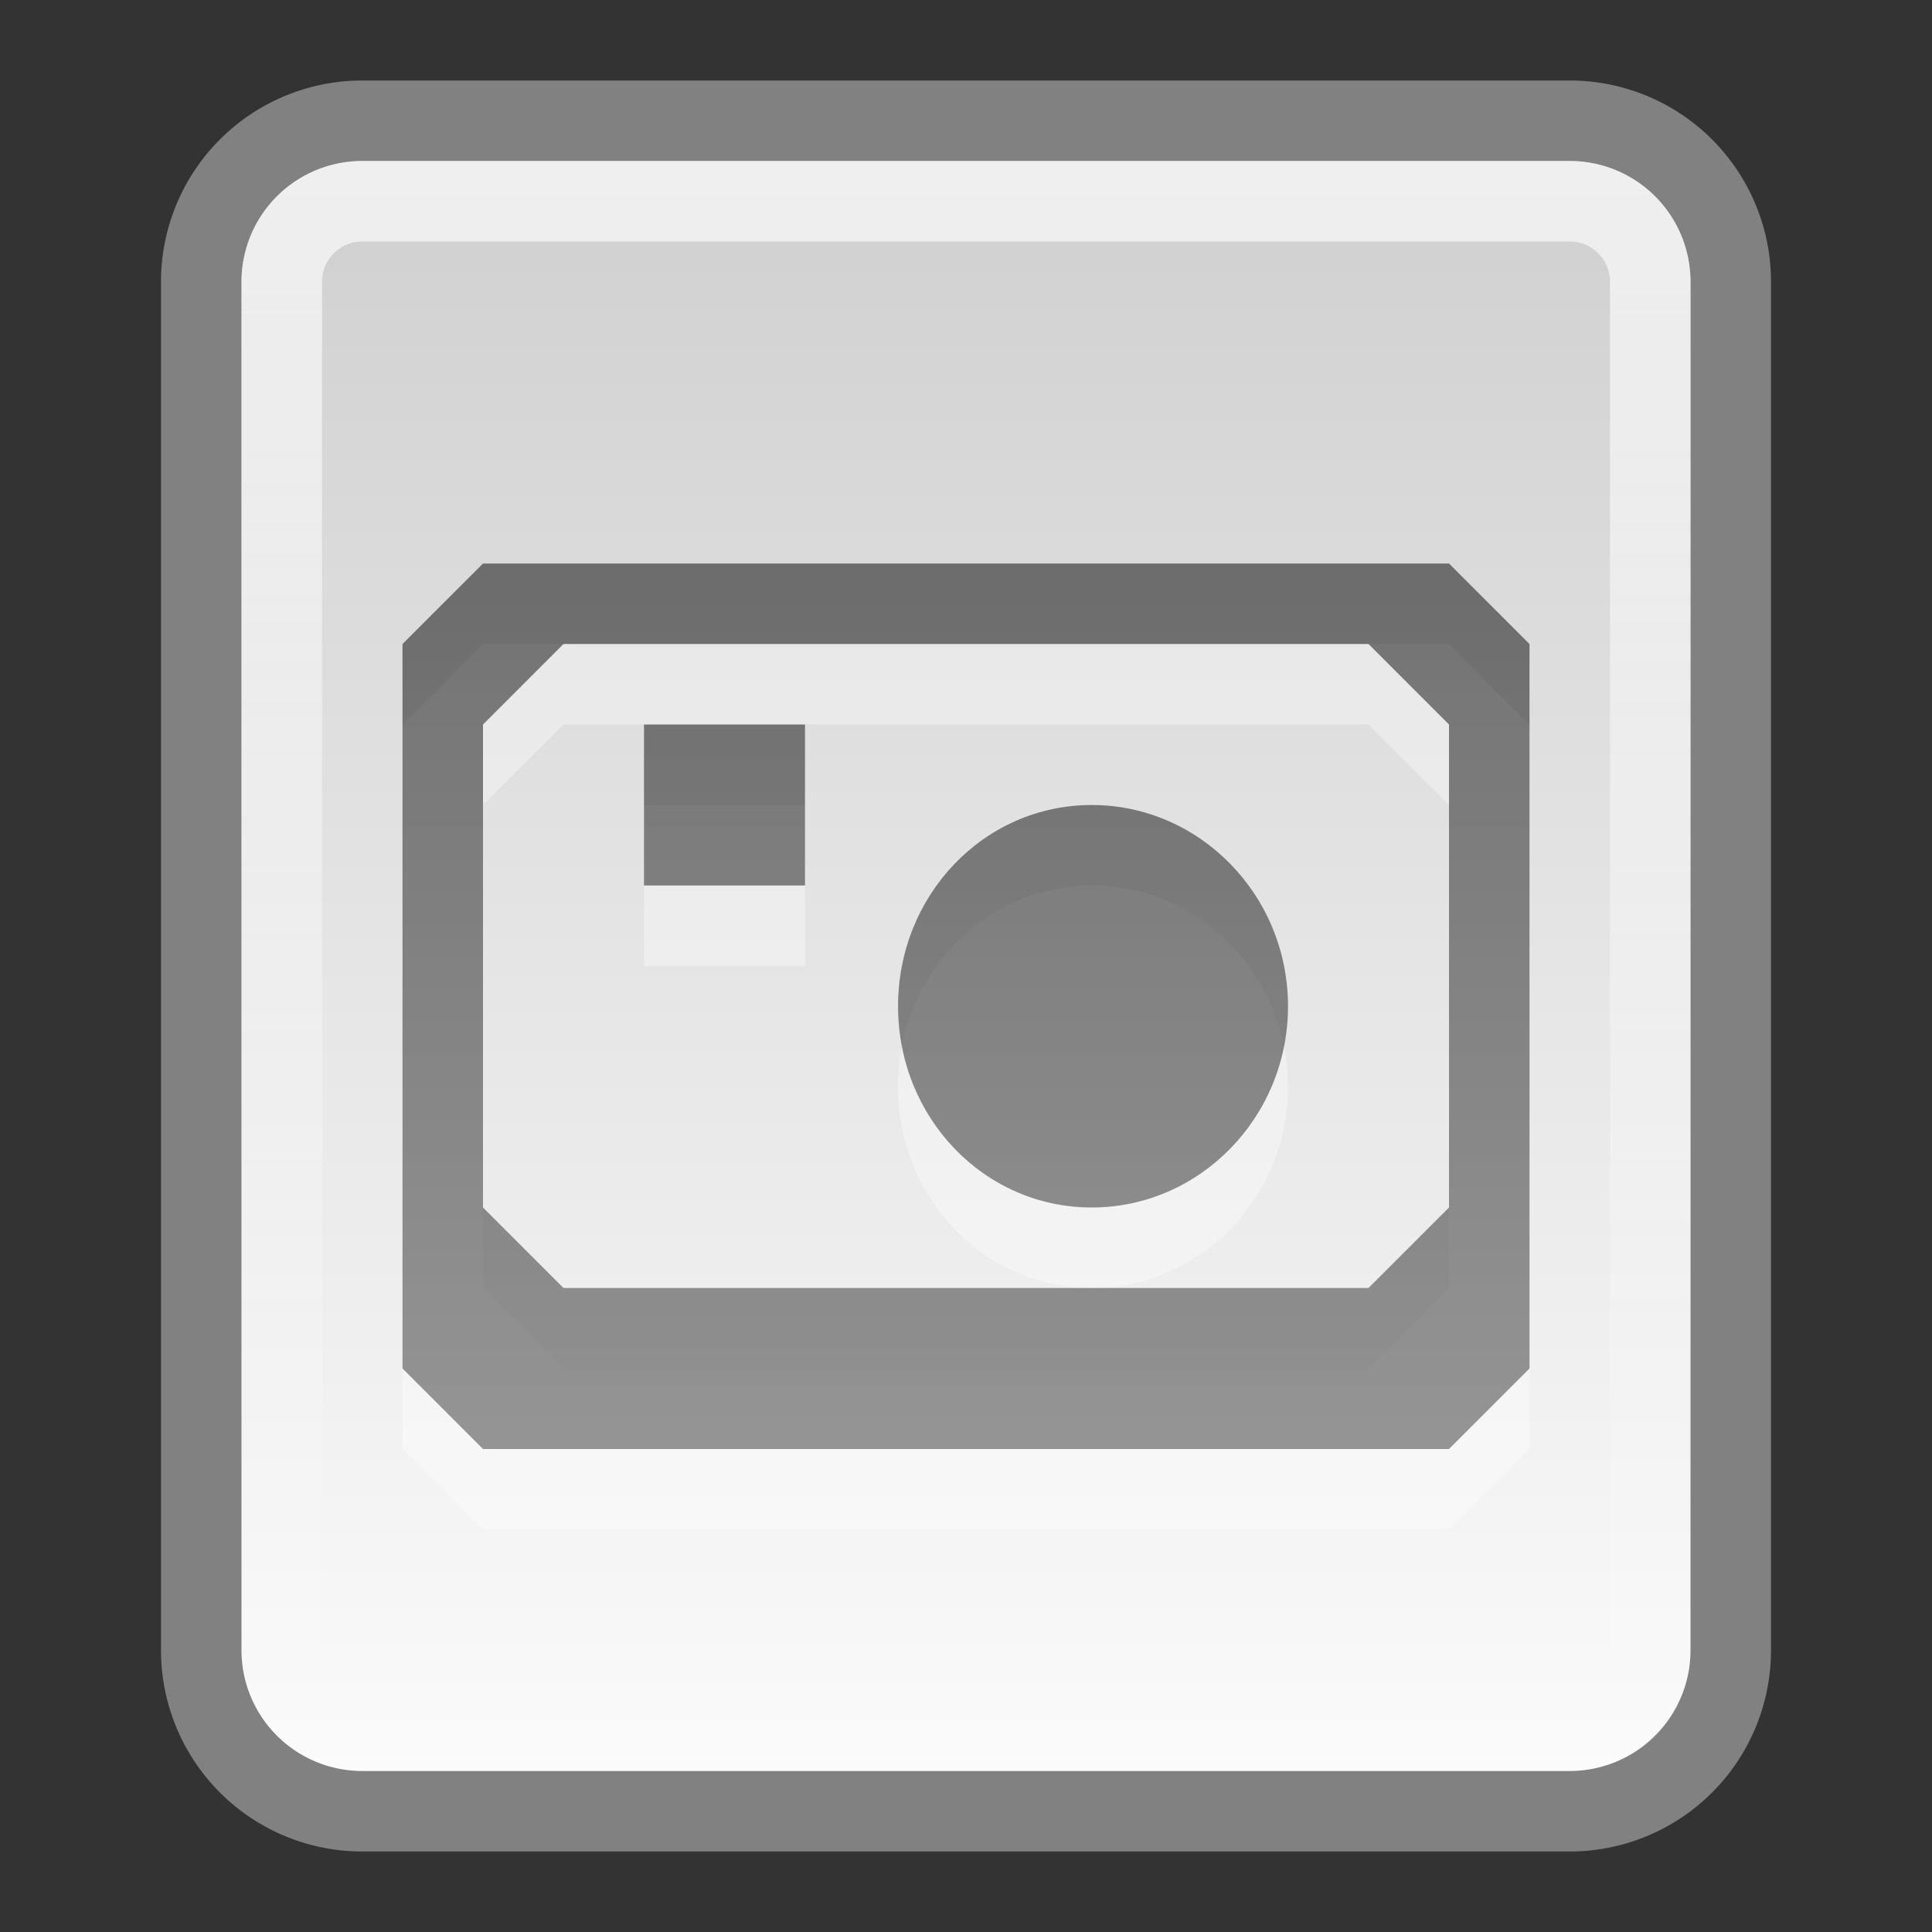 <?xml version="1.0" encoding="UTF-8" standalone="no"?>
<svg xmlns:dc="http://purl.org/dc/elements/1.1/" xmlns:cc="http://creativecommons.org/ns#" xmlns:rdf="http://www.w3.org/1999/02/22-rdf-syntax-ns#" xmlns:svg="http://www.w3.org/2000/svg" xmlns="http://www.w3.org/2000/svg" xmlns:xlink="http://www.w3.org/1999/xlink" xmlns:sodipodi="http://sodipodi.sourceforge.net/DTD/sodipodi-0.dtd" xmlns:inkscape="http://www.inkscape.org/namespaces/inkscape" viewBox="0 0 24 24" id="svg2" version="1.1" inkscape:version="0.48.4 r9939" width="100%" height="100%" sodipodi:docname="gtk-missing-image.svg">
    <rect x="0" y="0" width="24" height="24" fill="#333333" stroke="none"/>
    <sodipodi:namedview pagecolor="#ffffff" bordercolor="#666666" borderopacity="1" objecttolerance="10" gridtolerance="10" guidetolerance="10" inkscape:pageopacity="0" inkscape:pageshadow="2" inkscape:window-width="1078" inkscape:window-height="961" id="namedview30" showgrid="true" inkscape:snap-bbox="true" inkscape:zoom="19.666667" inkscape:cx="10.977064" inkscape:cy="14.319418" inkscape:window-x="0" inkscape:window-y="0" inkscape:window-maximized="0" inkscape:current-layer="svg2">
        <inkscape:grid type="xygrid" id="grid2990" empspacing="5" visible="true" enabled="true" snapvisiblegridlinesonly="true" />
    </sodipodi:namedview>
    <defs id="defs4">
        <linearGradient gradientUnits="userSpaceOnUse" id="linearGradient3120" x2="0" y1="25.541" y2="46.623">
            <stop offset="0" stop-color="#fff" stop-opacity=".669" id="stop15" />
            <stop offset="1" stop-color="#fff" stop-opacity="0" id="stop17" />
        </linearGradient>
        <linearGradient gradientUnits="userSpaceOnUse" id="linearGradient3258-1" x2="0" y1="26.705" y2="46.05">
            <stop offset="0" stop-color="#d1d1d1" id="stop20" />
            <stop offset="1" stop-color="#fbfbfb" id="stop22" />
        </linearGradient>
        <linearGradient y2="11.024" y1="3.007" x2="0" id="linearGradient1022-8-8-3-0-06-3-2" gradientUnits="userSpaceOnUse">
            <stop id="stop3001-0-9-4-9-8-3" offset="0" />
            <stop id="stop3003-5-6-6-5-9-3" stop-color="#363636" offset="1" />
        </linearGradient>
        <linearGradient inkscape:collect="always" xlink:href="#linearGradient1022-8-8-3-0-06-3-2" id="linearGradient2993-0" gradientUnits="userSpaceOnUse" gradientTransform="matrix(1.12,0,0,1.006,-167.967,1311.18)" x1="162.486" y1="-298.733" x2="162.486" y2="-283.829" />
        <filter id="filter3174-4-4" color-interpolation-filters="sRGB">
            <feGaussianBlur stdDeviation="1.71" id="feGaussianBlur3176-2-3" />
        </filter>
        <linearGradient gradientTransform="scale(1.006,0.994)" gradientUnits="userSpaceOnUse" id="ButtonShadow-91-7" y2="7.017" x2="45.448" y1="92.54" x1="45.448">
            <stop offset="0" style="stop-color:#000000;stop-opacity:1" id="stop3750-4-4" />
            <stop offset="1" style="stop-color:#000000;stop-opacity:0.588" id="stop3752-2-7" />
        </linearGradient>
        <linearGradient x1="45.448" y1="92.54" x2="45.448" y2="7.017" id="ButtonShadow-9-1" gradientUnits="userSpaceOnUse" gradientTransform="scale(1.006,0.994)">
            <stop id="stop3750-3-65" style="stop-color:#000000;stop-opacity:1" offset="0" />
            <stop id="stop3752-0-0" style="stop-color:#000000;stop-opacity:0.588" offset="1" />
        </linearGradient>
        <filter color-interpolation-filters="sRGB" id="filter3174-2-2">
            <feGaussianBlur id="feGaussianBlur3176-1-3" stdDeviation="1.71" />
        </filter>
        <linearGradient x1="45.448" y1="92.54" x2="45.448" y2="7.017" id="ButtonShadow-0" gradientUnits="userSpaceOnUse" gradientTransform="scale(1.006,0.994)">
            <stop id="stop3750-2" style="stop-color:#000000;stop-opacity:1" offset="0" />
            <stop id="stop3752-6" style="stop-color:#000000;stop-opacity:0.588" offset="1" />
        </linearGradient>
        <filter color-interpolation-filters="sRGB" id="filter3174-44">
            <feGaussianBlur id="feGaussianBlur3176-3" stdDeviation="1.71" />
        </filter>
        <filter id="filter3174-4-7" color-interpolation-filters="sRGB">
            <feGaussianBlur stdDeviation="1.71" id="feGaussianBlur3176-2-4" />
        </filter>
        <linearGradient gradientTransform="scale(1.006,0.994)" gradientUnits="userSpaceOnUse" id="ButtonShadow-91-6" y2="7.017" x2="45.448" y1="92.54" x1="45.448">
            <stop offset="0" style="stop-color:#000000;stop-opacity:1" id="stop3750-4-7" />
            <stop offset="1" style="stop-color:#000000;stop-opacity:0.588" id="stop3752-2-68" />
        </linearGradient>
        <linearGradient x1="45.448" y1="92.54" x2="45.448" y2="7.017" id="ButtonShadow-9-2" gradientUnits="userSpaceOnUse" gradientTransform="scale(1.006,0.994)">
            <stop id="stop3750-3-4" style="stop-color:#000000;stop-opacity:1" offset="0" />
            <stop id="stop3752-0-7" style="stop-color:#000000;stop-opacity:0.588" offset="1" />
        </linearGradient>
        <filter color-interpolation-filters="sRGB" id="filter3174-2-0">
            <feGaussianBlur id="feGaussianBlur3176-1-0" stdDeviation="1.71" />
        </filter>
        <linearGradient x1="45.448" y1="92.54" x2="45.448" y2="7.017" id="ButtonShadow-3" gradientUnits="userSpaceOnUse" gradientTransform="scale(1.006,0.994)">
            <stop id="stop3750-41" style="stop-color:#000000;stop-opacity:1" offset="0" />
            <stop id="stop3752-4" style="stop-color:#000000;stop-opacity:0.588" offset="1" />
        </linearGradient>
        <filter color-interpolation-filters="sRGB" id="filter3174-34">
            <feGaussianBlur id="feGaussianBlur3176-32" stdDeviation="1.71" />
        </filter>
        <linearGradient inkscape:collect="always" xlink:href="#ButtonShadow-3" id="linearGradient4045" gradientUnits="userSpaceOnUse" gradientTransform="scale(1.006,0.994)" x1="45.448" y1="92.54" x2="45.448" y2="7.017" />
        <linearGradient inkscape:collect="always" xlink:href="#ButtonShadow-91-6" id="linearGradient4047" gradientUnits="userSpaceOnUse" gradientTransform="scale(1.006,0.994)" x1="45.448" y1="92.54" x2="45.448" y2="7.017" />
        <linearGradient inkscape:collect="always" xlink:href="#ButtonShadow-9-2" id="linearGradient4049" gradientUnits="userSpaceOnUse" gradientTransform="scale(1.006,0.994)" x1="45.448" y1="92.54" x2="45.448" y2="7.017" />
        <linearGradient y2="8.784" x2="22.333" y1="8.784" x1="3.39" gradientTransform="matrix(1.846,0,0,1.845,0.149,-48.44)" gradientUnits="userSpaceOnUse" id="linearGradient998" xlink:href="#linearGradient1000" inkscape:collect="always" />
        <linearGradient id="linearGradient11111-1">
            <stop offset="0" style="stop-color:#ffffff;stop-opacity:1;" id="stop11113-7" />
            <stop offset="1" style="stop-color:#cdcdcd;stop-opacity:1" id="stop11115-4" />
        </linearGradient>
        <linearGradient y2="27.958" x2="-12.149" y1="27.958" x1="-31.038" gradientTransform="matrix(1.951,0,0,1.957,17.862,-78.298)" gradientUnits="userSpaceOnUse" id="linearGradient3157-5" xlink:href="#linearGradient11111-1" inkscape:collect="always" />
        <radialGradient r="117.143" fy="486.648" fx="605.714" cy="486.648" cx="605.714" gradientTransform="matrix(-0.062,0,0,0.029,46.532,28.086)" gradientUnits="userSpaceOnUse" id="radialGradient3131" xlink:href="#linearGradient5060" inkscape:collect="always" />
        <radialGradient r="117.143" fy="486.648" fx="605.714" cy="486.648" cx="605.714" gradientTransform="matrix(0.062,0,0,0.029,1.637,28.086)" gradientUnits="userSpaceOnUse" id="radialGradient3129" xlink:href="#linearGradient5060" inkscape:collect="always" />
        <linearGradient y2="609.505" x2="302.857" y1="366.648" x1="302.857" gradientTransform="matrix(0.062,0,0,0.029,1.624,28.086)" gradientUnits="userSpaceOnUse" id="linearGradient3127" xlink:href="#linearGradient5048" inkscape:collect="always" />
        <linearGradient id="linearGradient5048">
            <stop offset="0" style="stop-color:#000000;stop-opacity:0" id="stop5050" />
            <stop offset="0.5" style="stop-color:#000000;stop-opacity:1" id="stop5056" />
            <stop offset="1" style="stop-color:#000000;stop-opacity:0" id="stop5052" />
        </linearGradient>
        <linearGradient id="linearGradient5060">
            <stop offset="0" style="stop-color:#000000;stop-opacity:1" id="stop5062" />
            <stop offset="1" style="stop-color:#000000;stop-opacity:0" id="stop5064" />
        </linearGradient>
        <linearGradient id="linearGradient1000">
            <stop id="stop1002" style="stop-color:#ffffff;stop-opacity:1;" offset="0" />
            <stop id="stop1004" style="stop-color:#ffffff;stop-opacity:0;" offset="1" />
        </linearGradient>
        <linearGradient inkscape:collect="always" xlink:href="#linearGradient1022-8-8-3-0-06-3-2" id="linearGradient3254" gradientUnits="userSpaceOnUse" gradientTransform="matrix(1.12,0,0,1.006,-179.967,1299.18)" x1="162.486" y1="-298.733" x2="162.486" y2="-283.829" />
        <linearGradient inkscape:collect="always" xlink:href="#linearGradient1000" id="linearGradient3275" gradientUnits="userSpaceOnUse" gradientTransform="matrix(1.846,0,0,1.845,14.149,-55.44)" x1="3.39" y1="8.784" x2="22.333" y2="8.784" />
        <linearGradient inkscape:collect="always" xlink:href="#linearGradient11111-1" id="linearGradient3279" gradientUnits="userSpaceOnUse" gradientTransform="matrix(1.951,0,0,1.957,3.862,-85.249)" x1="-31.038" y1="27.958" x2="-12.149" y2="27.958" />
        <linearGradient inkscape:collect="always" xlink:href="#linearGradient1022-8-8-3-0-06-3-2" id="linearGradient3293" gradientUnits="userSpaceOnUse" gradientTransform="matrix(0.905,0,0,0.813,-142.772,1052.354)" x1="162.486" y1="-298.733" x2="162.486" y2="-283.829" />
        <linearGradient inkscape:collect="always" xlink:href="#linearGradient1022-8-8-3-0-06-3-2" id="linearGradient3304" gradientUnits="userSpaceOnUse" gradientTransform="matrix(1.12,0,0,1.006,-178.967,1299.18)" x1="162.486" y1="-298.733" x2="162.486" y2="-283.829" />
        <linearGradient inkscape:collect="always" xlink:href="#linearGradient1022-8-8-3-0-06-3-2" id="linearGradient3306" gradientUnits="userSpaceOnUse" gradientTransform="matrix(0.905,0,0,0.813,-143.197,1052.929)" x1="162.486" y1="-298.733" x2="162.486" y2="-283.829" />
        <linearGradient inkscape:collect="always" xlink:href="#linearGradient1022-8-8-3-0-06-3-2" id="linearGradient3338" gradientUnits="userSpaceOnUse" gradientTransform="matrix(0.905,0,0,0.839,-143.197,1085.15)" x1="162.486" y1="-298.733" x2="162.486" y2="-283.829" />
        <linearGradient inkscape:collect="always" xlink:href="#linearGradient1022-8-8-3-0-06-3-2" id="linearGradient3340" gradientUnits="userSpaceOnUse" gradientTransform="matrix(1.12,0,0,1.006,-178.967,1299.18)" x1="162.486" y1="-298.733" x2="162.486" y2="-283.829" />
        <linearGradient inkscape:collect="always" xlink:href="#linearGradient1022-8-8-3-0-06-3-2" id="linearGradient3343" gradientUnits="userSpaceOnUse" gradientTransform="matrix(1.12,0,0,1.006,-179.967,1299.18)" x1="162.486" y1="-298.733" x2="162.486" y2="-283.829" />
        <linearGradient inkscape:collect="always" xlink:href="#linearGradient1022-8-8-3-0-06-3-2" id="linearGradient3346" gradientUnits="userSpaceOnUse" gradientTransform="matrix(1.12,0,0,1.006,-179.967,1299.18)" x1="162.486" y1="-298.733" x2="162.486" y2="-283.829" />
        <linearGradient inkscape:collect="always" xlink:href="#linearGradient1022-8-8-3-0-06-3-2" id="linearGradient3349" gradientUnits="userSpaceOnUse" gradientTransform="matrix(1.12,0,0,1.006,-179.967,1299.18)" x1="171.4" y1="-1283.86" x2="171.4" y2="-1272.93" />
    </defs>
    <g transform="translate(0,-24)" id="g24">
        <path d="m4.5,25.5h15a2,2 0 0,1 2,2v17a2,2 0 0,1 -2,2h-15a2,2 0 0,1 -2-2v-17a2,2 0 0,1 2-2" fill="url(#linearGradient3258-1)" stroke="#818181" stroke-linecap="round" stroke-linejoin="round" id="path26" />
        <path d="m4.5,26.5h15a1,1 0 0,1 1,1v17a1,1 0 0,1 -1,1h-15a1,1 0 0,1 -1-1v-17a1,1 0 0,1 1-1" fill="none" stroke="url(#linearGradient3120)" id="path28" />
    </g>
    <g id="layer2-8" style="display:none" transform="matrix(0.999,0,0,1,108.773,-168.098)">
        <rect width="86" height="85" rx="6.003" ry="6" x="5" y="7" id="rect3745-0" style="opacity:0.9;fill:url(#ButtonShadow-0);fill-opacity:1;fill-rule:nonzero;stroke:none;filter:url(#filter3174-44)" />
    </g>
    <g id="layer4-39" transform="matrix(0.999,0,0,1,108.773,-168.098)" />
    <g id="layer2-0-0" style="display:none" transform="matrix(0.999,0,0,1,135.323,-157.644)">
        <rect width="86" height="85" rx="6.003" ry="6" x="5" y="7" id="rect3745-7-1" style="opacity:0.9;fill:url(#ButtonShadow-91-7);fill-opacity:1;fill-rule:nonzero;stroke:none;filter:url(#filter3174-4-4)" />
    </g>
    <g id="layer4-3-6" transform="matrix(0.999,0,0,1,135.323,-157.644)" />
    <g id="layer2-1-5" style="display:none" transform="matrix(0.999,0,0,1,191.417,-154.709)">
        <rect width="86" height="85" rx="6.003" ry="6" x="5" y="7" id="rect3745-1-3" style="opacity:0.9;fill:url(#ButtonShadow-9-1);fill-opacity:1;fill-rule:nonzero;stroke:none;filter:url(#filter3174-2-2)" />
    </g>
    <g id="layer4-8-2" transform="matrix(0.999,0,0,1,191.417,-154.709)" />
    <g id="layer2" style="display:none" transform="translate(84.842,-174.38)">
        <rect width="86" height="85" rx="6" ry="6" x="5" y="7" id="rect3745" style="opacity:0.9;fill:url(#linearGradient4045);fill-opacity:1;fill-rule:nonzero;stroke:none;filter:url(#filter3174-34)" />
    </g>
    <g id="layer4" transform="translate(84.842,-174.38)" />
    <g id="layer2-0" style="display:none" transform="translate(111.407,-163.926)">
        <rect width="86" height="85" rx="6" ry="6" x="5" y="7" id="rect3745-7" style="opacity:0.9;fill:url(#linearGradient4047);fill-opacity:1;fill-rule:nonzero;stroke:none;filter:url(#filter3174-4-7)" />
    </g>
    <g id="layer4-3" transform="translate(111.407,-163.926)" />
    <g id="layer2-1" style="display:none" transform="translate(167.532,-160.99)">
        <rect width="86" height="85" rx="6" ry="6" x="5" y="7" id="rect3745-1" style="opacity:0.9;fill:url(#linearGradient4049);fill-opacity:1;fill-rule:nonzero;stroke:none;filter:url(#filter3174-2-0)" />
    </g>
    <g id="layer4-8" transform="translate(167.532,-160.99)" />
    <path id="path3351" d="m 6,8 -1,1 0,9 1,1 12,0 1,-1 L 19,9 18,8 6,8 z m 1,1 10,0 1,1 0,6 -1,1 L 7,17 6,16 6,10 7,9 z m 1,1 0,2 2,0 0,-2 -2,0 z m 5.562,1 c -1.339,0 -2.406,1.119 -2.406,2.5 0,1.381 1.067,2.5 2.406,2.5 C 14.902,16 16,14.881 16,13.5 16,12.119 14.902,11 13.562,11 z" style="opacity:0.7;color:black;fill:white;fill-opacity:0.502;fill-rule:evenodd;stroke:none;stroke-width:3pt;marker:none;visibility:visible;display:inline;overflow:visible;enable-background:accumulate" inkscape:connector-curvature="0" />
    <path style="opacity:0.5;color:black;fill:url(#linearGradient3349);fill-opacity:1;fill-rule:nonzero;stroke:none;stroke-width:1;marker:none;visibility:visible;display:inline;overflow:visible;enable-background:accumulate" d="M 6 7 L 5 8 L 5 17 L 6 18 L 18 18 L 19 17 L 19 8 L 18 7 L 6 7 z M 7 8 L 17 8 L 18 9 L 18 15 L 17 16 L 7 16 L 6 15 L 6 9 L 7 8 z M 8 9 L 8 11 L 10 11 L 10 9 L 8 9 z M 13.562 10 C 12.223 10 11.156 11.119 11.156 12.5 C 11.156 13.881 12.223 15 13.562 15 C 14.902 15 16 13.881 16 12.5 C 16 11.119 14.902 10 13.562 10 z " id="path3291" />
</svg>
